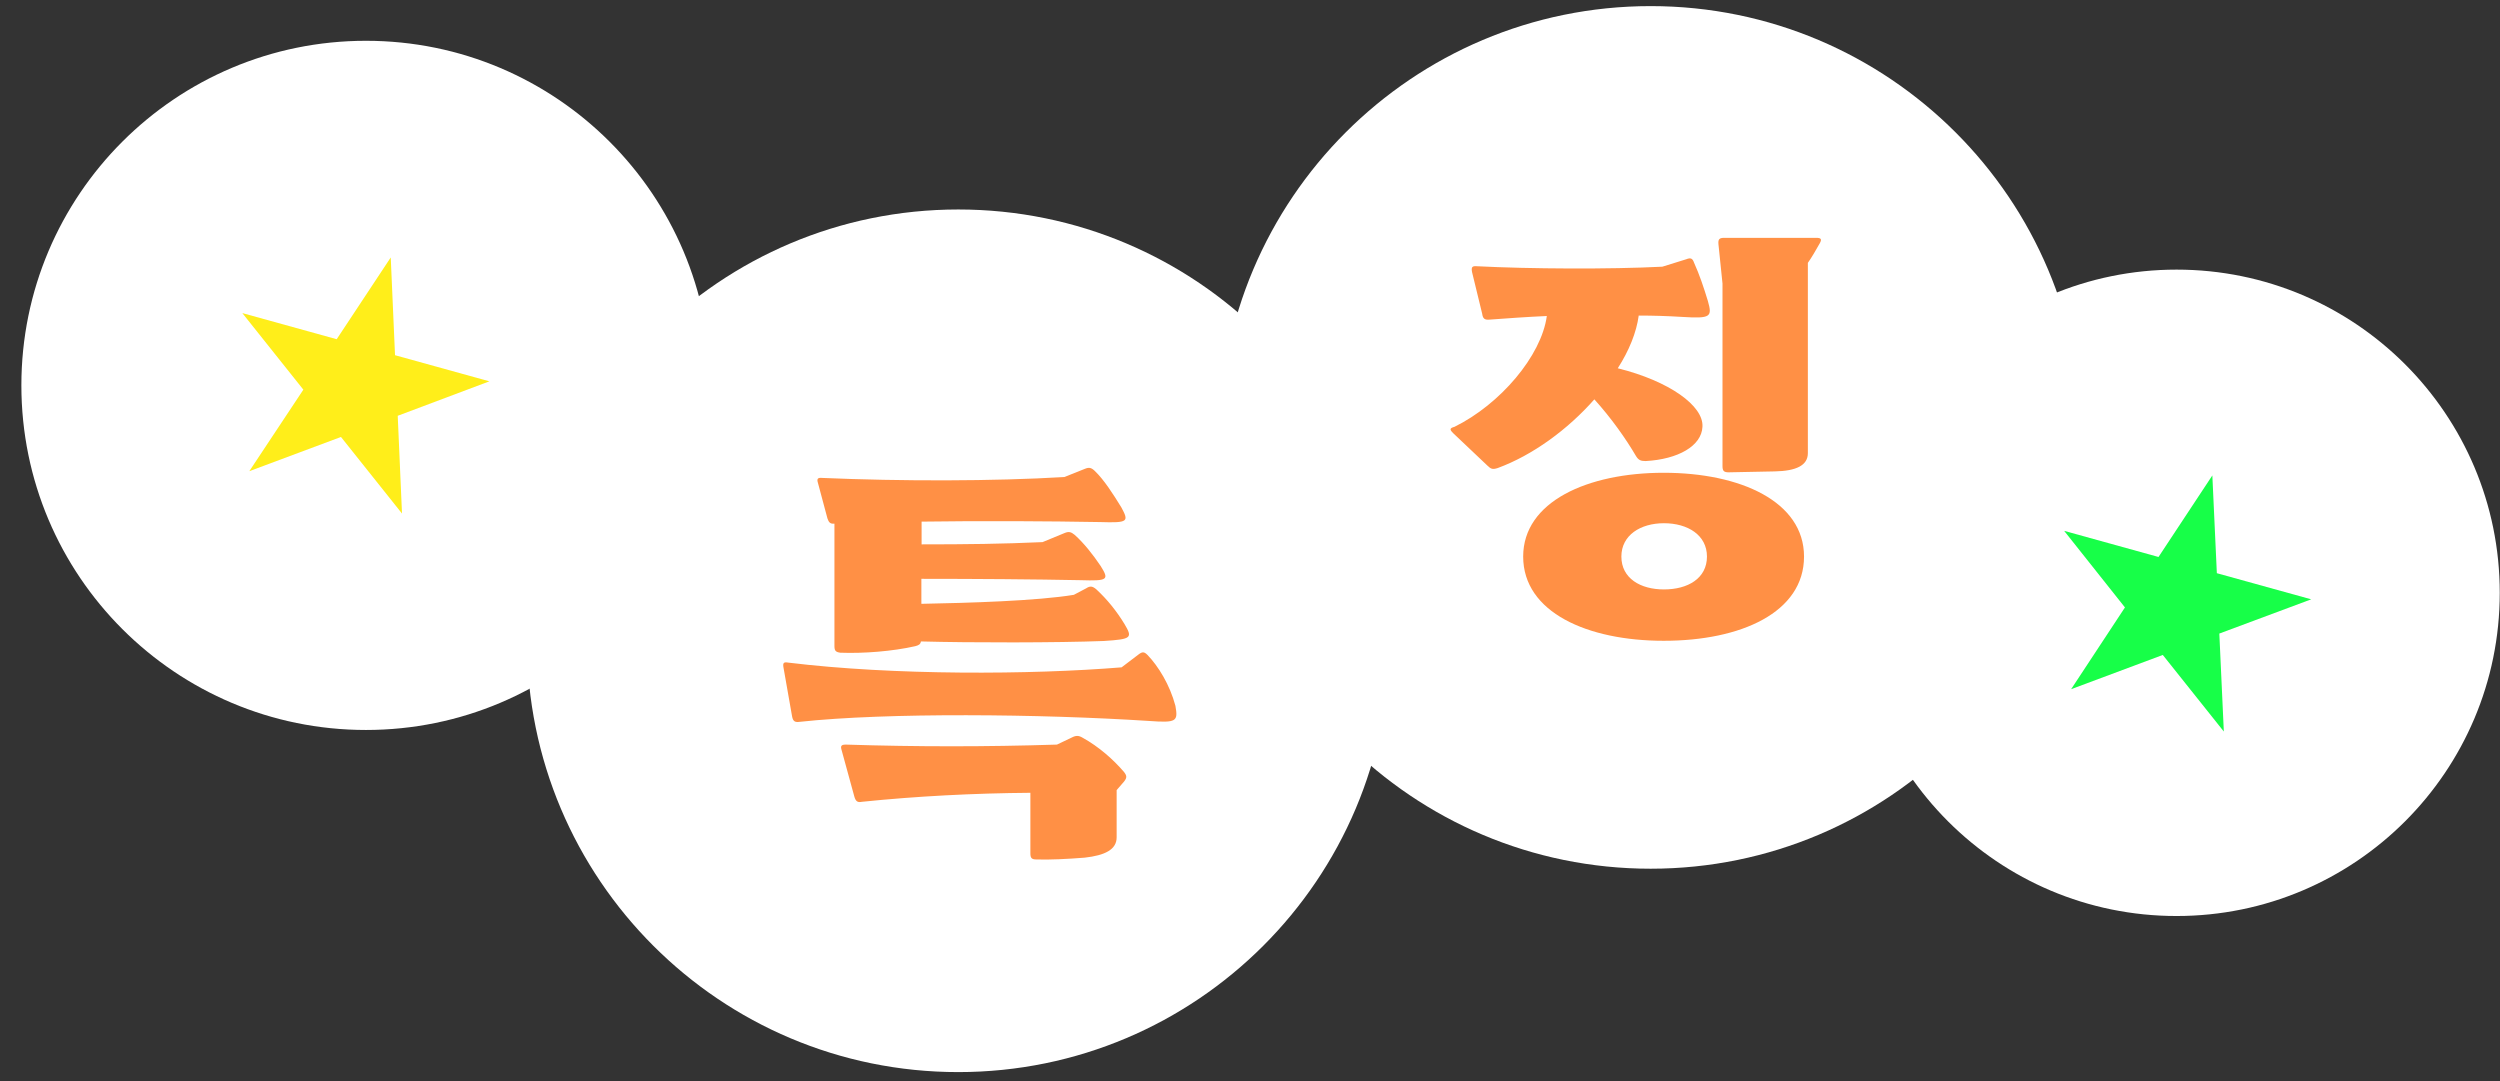 <svg width="111" height="48" viewBox="0 0 111 48" fill="none" xmlns="http://www.w3.org/2000/svg">
<rect x="0" y="0" width="111" height="48" fill="#333333" stroke="none"/>
<path d="M42.548 47.601C53.125 47.601 61.698 39.027 61.698 28.451C61.698 17.875 53.125 9.301 42.548 9.301C31.972 9.301 23.398 17.875 23.398 28.451C23.398 39.027 31.972 47.601 42.548 47.601Z" fill="white"/>
<path d="M96.639 40.671C104.564 40.671 110.989 34.246 110.989 26.321C110.989 18.395 104.564 11.971 96.639 11.971C88.713 11.971 82.289 18.395 82.289 26.321C82.289 34.246 88.713 40.671 96.639 40.671Z" fill="white"/>
<path d="M16.249 32.411C24.699 32.411 31.549 25.561 31.549 17.11C31.549 8.661 24.699 1.811 16.249 1.811C7.799 1.811 0.949 8.661 0.949 17.11C0.949 25.561 7.799 32.411 16.249 32.411Z" fill="white"/>
<path d="M73.289 38.571C83.865 38.571 92.439 29.997 92.439 19.421C92.439 8.844 83.865 0.271 73.289 0.271C62.712 0.271 54.139 8.844 54.139 19.421C54.139 29.997 62.712 38.571 73.289 38.571Z" fill="white"/>
<path d="M17.849 22.801L15.139 19.401L11.069 20.921L13.469 17.301L10.759 13.901L14.949 15.061L17.349 11.431L17.539 15.771L21.729 16.931L17.659 18.461L17.849 22.801Z" fill="#FFEE1A"/>
<path d="M35.169 31.81L34.789 29.65C34.749 29.44 34.789 29.38 34.999 29.42C39.669 29.99 45.759 29.96 49.799 29.63L50.549 29.06C50.719 28.93 50.799 28.93 50.949 29.08C51.429 29.58 51.939 30.4 52.189 31.34C52.309 32.03 52.249 32.1 51.009 32.01C46.209 31.7 39.389 31.63 35.499 32.05C35.289 32.08 35.209 32.02 35.169 31.81ZM37.049 28.68V23.25C36.859 23.27 36.799 23.19 36.739 23.02L36.319 21.45C36.259 21.26 36.299 21.2 36.509 21.22C40.009 21.37 44.099 21.37 47.259 21.18L48.159 20.82C48.349 20.74 48.449 20.76 48.599 20.9C49.019 21.3 49.419 21.93 49.789 22.53C50.129 23.16 50.099 23.22 48.849 23.18C46.609 23.14 43.589 23.12 40.919 23.16V24.17C42.909 24.17 44.529 24.15 46.289 24.07L47.259 23.67C47.449 23.59 47.549 23.61 47.719 23.75C48.119 24.11 48.519 24.61 48.869 25.13C49.249 25.74 49.209 25.8 47.969 25.76C45.979 25.72 43.289 25.7 40.909 25.7V26.81C43.009 26.77 46.049 26.68 47.679 26.41L48.229 26.12C48.399 26.01 48.499 26.02 48.669 26.16C49.169 26.62 49.589 27.15 49.929 27.71C50.289 28.32 50.259 28.38 49.009 28.46C46.929 28.54 43.119 28.54 40.889 28.48C40.869 28.61 40.789 28.65 40.639 28.69C39.629 28.92 38.329 29.02 37.309 28.98C37.099 28.95 37.049 28.89 37.049 28.68ZM37.939 35.39L37.369 33.31C37.309 33.12 37.349 33.06 37.559 33.06C40.749 33.16 43.749 33.16 46.929 33.06L47.579 32.75C47.769 32.65 47.889 32.65 48.059 32.75C48.789 33.15 49.439 33.73 49.909 34.28C50.039 34.45 50.039 34.53 49.909 34.7L49.579 35.08V37.18C49.579 37.72 49.059 37.98 48.159 38.08C47.409 38.14 46.589 38.18 46.019 38.16C45.809 38.16 45.749 38.1 45.749 37.89V35.2C43.229 35.22 40.699 35.35 38.269 35.6C38.079 35.64 37.999 35.58 37.939 35.39Z" fill="#FF9045"/>
<path d="M66.039 20.671L64.519 19.231C64.359 19.071 64.359 19.011 64.579 18.951C66.609 17.951 68.439 15.801 68.679 14.031C67.789 14.071 66.949 14.131 66.139 14.191C65.919 14.211 65.839 14.15 65.809 13.931L65.359 12.081C65.319 11.861 65.359 11.801 65.579 11.821C67.919 11.941 71.469 11.961 73.809 11.841L74.869 11.511C75.069 11.431 75.149 11.47 75.219 11.671C75.459 12.2 75.649 12.771 75.829 13.361C76.029 14.07 75.969 14.151 74.689 14.071C74.039 14.031 73.389 14.011 72.759 14.011C72.659 14.761 72.329 15.571 71.829 16.351C74.119 16.921 75.649 18.021 75.589 18.951C75.549 19.801 74.509 20.391 73.069 20.471C72.849 20.471 72.749 20.43 72.639 20.25C72.189 19.48 71.539 18.561 70.789 17.731C69.609 19.071 68.049 20.211 66.499 20.781C66.279 20.851 66.199 20.831 66.039 20.671ZM67.629 24.711C67.629 22.271 70.489 20.991 73.869 20.991C77.279 20.991 80.099 22.271 80.099 24.711C80.099 27.191 77.299 28.451 73.869 28.451C70.489 28.451 67.629 27.191 67.629 24.711ZM75.789 24.711C75.789 23.761 74.939 23.231 73.879 23.231C72.839 23.231 71.989 23.761 71.989 24.711C71.989 25.681 72.839 26.171 73.879 26.171C74.939 26.171 75.789 25.681 75.789 24.711ZM76.479 20.691V12.591L76.299 10.841C76.279 10.621 76.339 10.56 76.559 10.56H80.639C80.859 10.56 80.899 10.62 80.799 10.8C80.619 11.12 80.439 11.431 80.269 11.671V20.12C80.269 20.671 79.739 20.91 78.809 20.93L76.759 20.971C76.539 20.971 76.479 20.911 76.479 20.691Z" fill="#FF9045"/>
<path d="M98.738 32.48L96.028 29.08L91.958 30.6L94.348 26.97L91.648 23.57L95.838 24.73L98.228 21.11L98.428 25.45L102.618 26.61L98.538 28.13L98.738 32.48Z" fill="#17FF48"/>
</svg>
